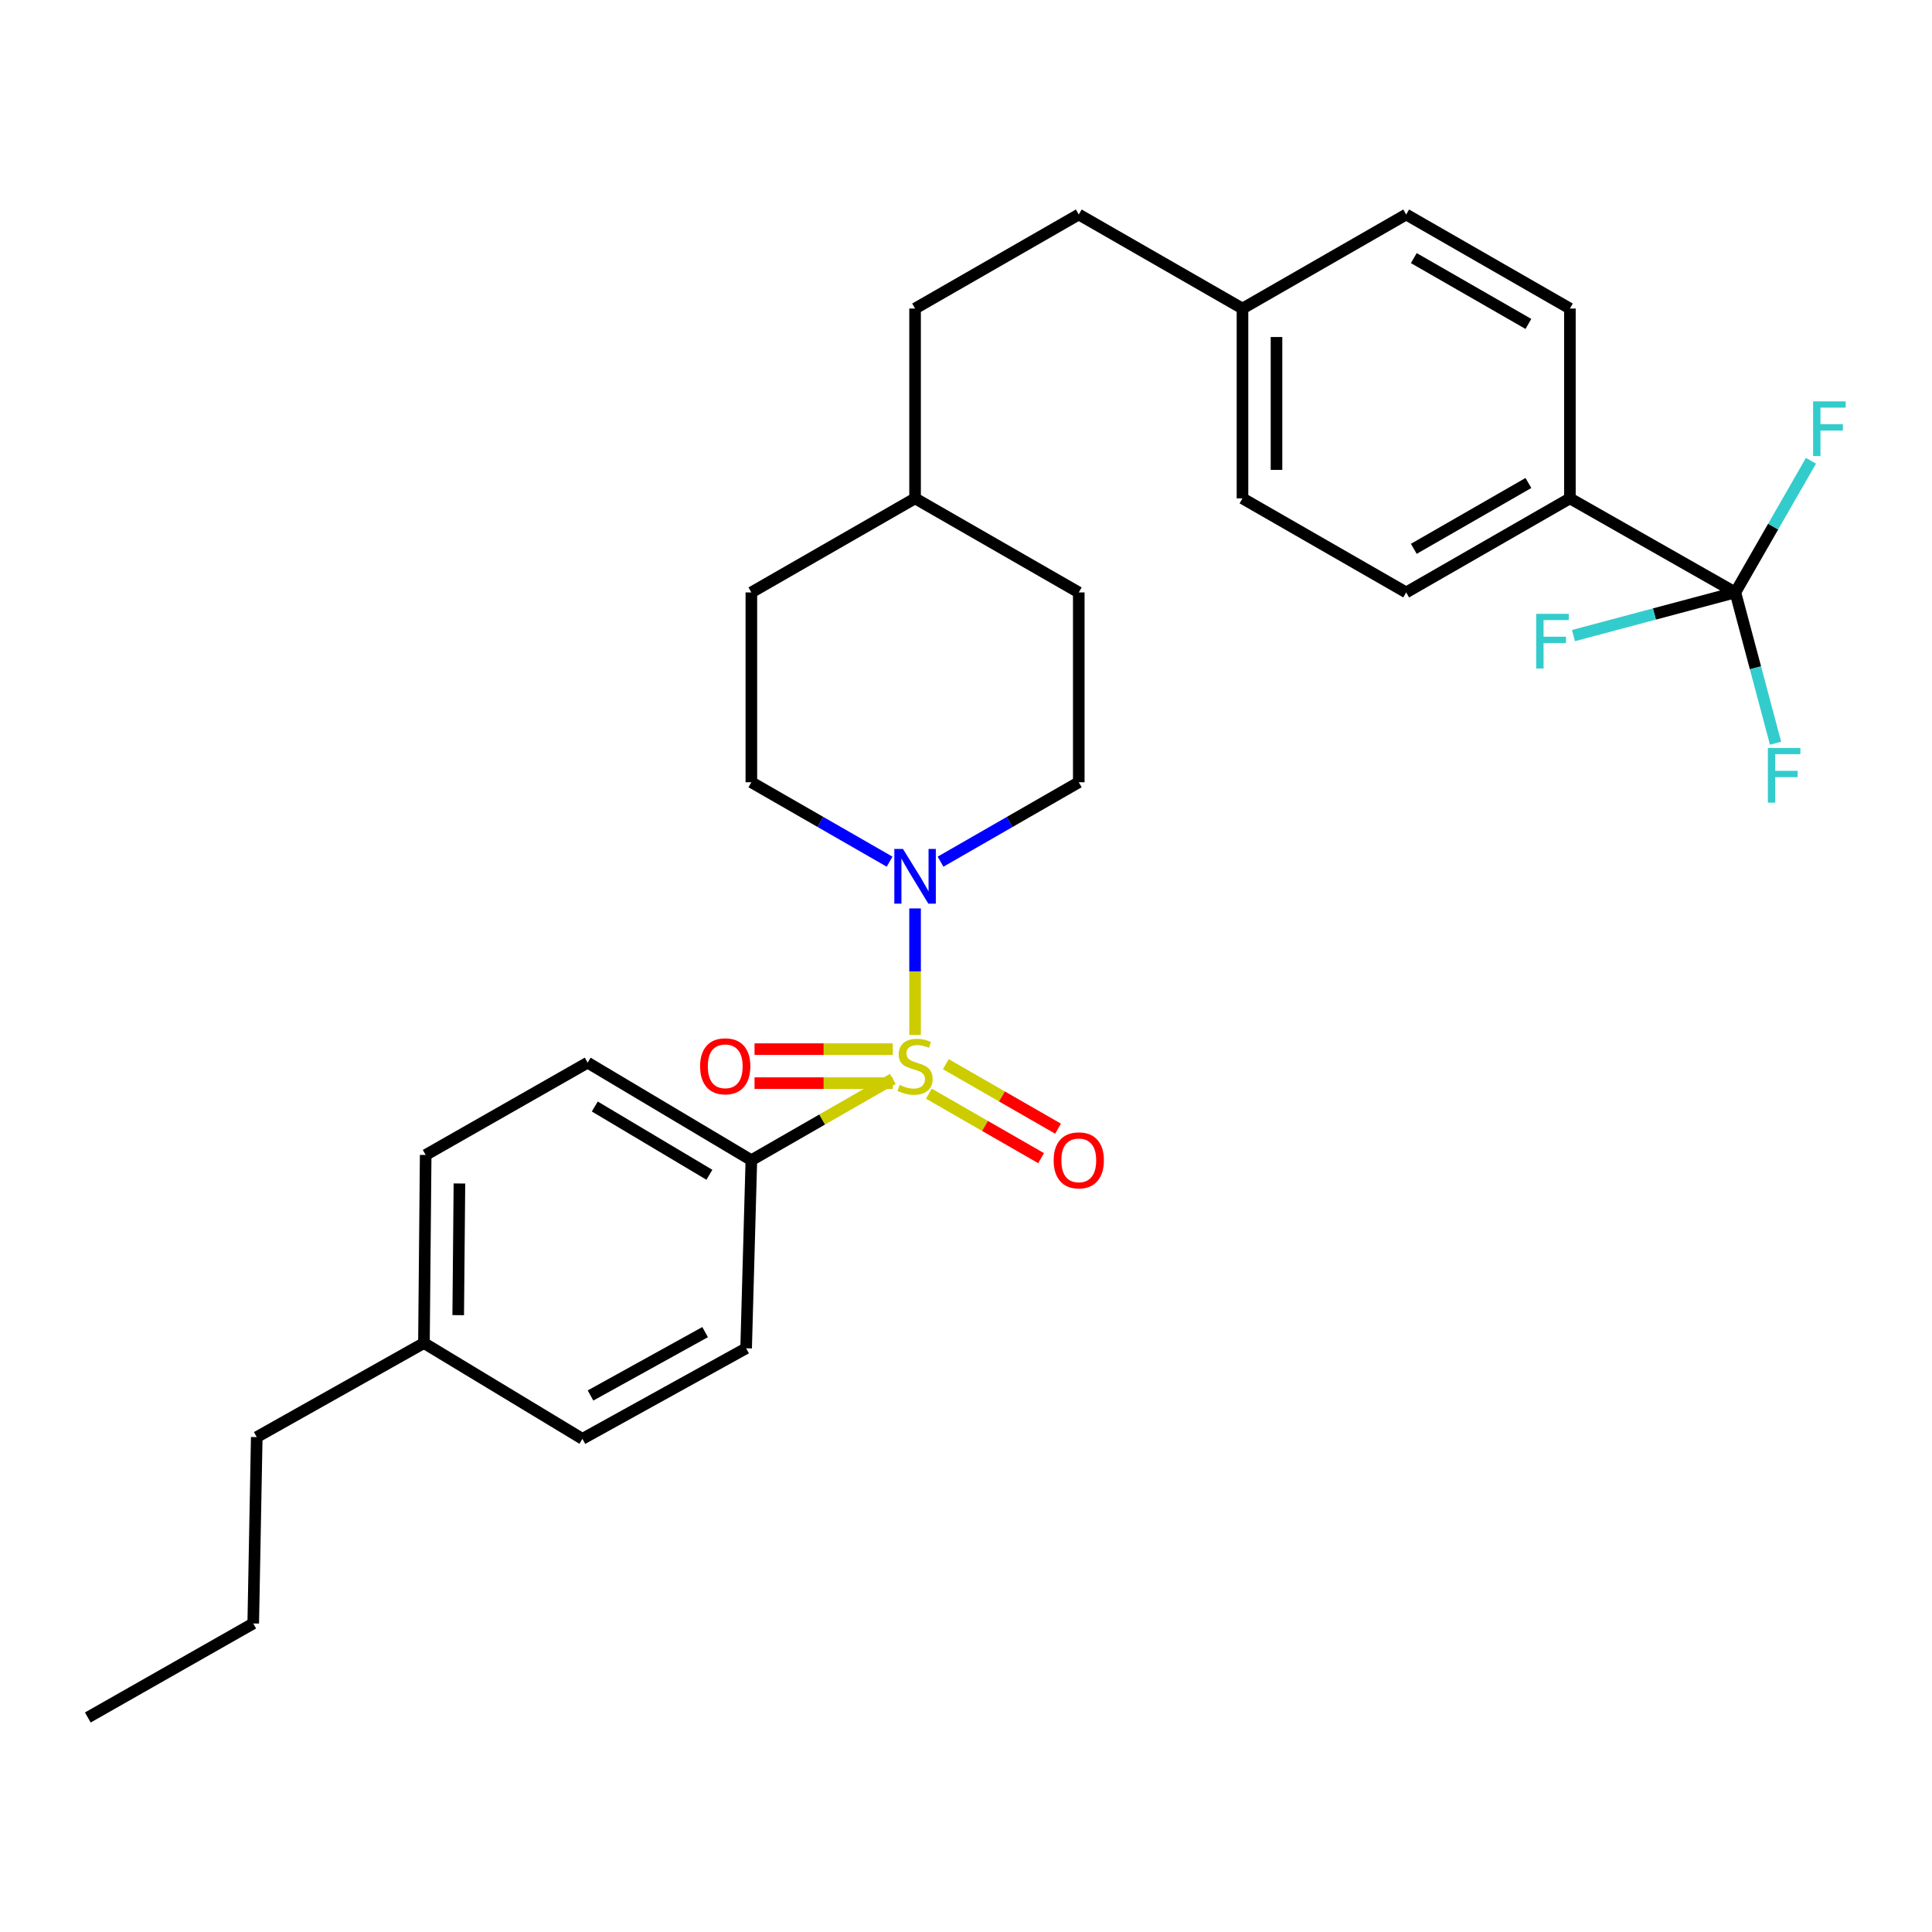 <?xml version='1.0' encoding='iso-8859-1'?>
<svg version='1.1' baseProfile='full'
              xmlns='http://www.w3.org/2000/svg'
                      xmlns:rdkit='http://www.rdkit.org/xml'
                      xmlns:xlink='http://www.w3.org/1999/xlink'
                  xml:space='preserve'
width='1000px' height='1000px' viewBox='0 0 1000 1000'>
<!-- END OF HEADER -->
<rect style='opacity:1.0;fill:#FFFFFF;stroke:none' width='1000' height='1000' x='0' y='0'> </rect>
<path class='bond-0' d='M 388.901,306.639 L 388.901,404.894' style='fill:none;fill-rule:evenodd;stroke:#000000;stroke-width:6px;stroke-linecap:butt;stroke-linejoin:miter;stroke-opacity:1' />
<path class='bond-1' d='M 388.901,306.639 L 473.641,257.957' style='fill:none;fill-rule:evenodd;stroke:#000000;stroke-width:6px;stroke-linecap:butt;stroke-linejoin:miter;stroke-opacity:1' />
<path class='bond-2' d='M 388.901,404.894 L 424.68,425.449' style='fill:none;fill-rule:evenodd;stroke:#000000;stroke-width:6px;stroke-linecap:butt;stroke-linejoin:miter;stroke-opacity:1' />
<path class='bond-2' d='M 424.68,425.449 L 460.458,446.003' style='fill:none;fill-rule:evenodd;stroke:#0000FF;stroke-width:6px;stroke-linecap:butt;stroke-linejoin:miter;stroke-opacity:1' />
<path class='bond-3' d='M 486.824,446.002 L 522.597,425.448' style='fill:none;fill-rule:evenodd;stroke:#0000FF;stroke-width:6px;stroke-linecap:butt;stroke-linejoin:miter;stroke-opacity:1' />
<path class='bond-3' d='M 522.597,425.448 L 558.371,404.894' style='fill:none;fill-rule:evenodd;stroke:#000000;stroke-width:6px;stroke-linecap:butt;stroke-linejoin:miter;stroke-opacity:1' />
<path class='bond-4' d='M 473.641,470.193 L 473.641,502.932' style='fill:none;fill-rule:evenodd;stroke:#0000FF;stroke-width:6px;stroke-linecap:butt;stroke-linejoin:miter;stroke-opacity:1' />
<path class='bond-4' d='M 473.641,502.932 L 473.641,535.67' style='fill:none;fill-rule:evenodd;stroke:#CCCC00;stroke-width:6px;stroke-linecap:butt;stroke-linejoin:miter;stroke-opacity:1' />
<path class='bond-5' d='M 558.371,404.894 L 558.371,306.639' style='fill:none;fill-rule:evenodd;stroke:#000000;stroke-width:6px;stroke-linecap:butt;stroke-linejoin:miter;stroke-opacity:1' />
<path class='bond-6' d='M 558.371,306.639 L 473.641,257.957' style='fill:none;fill-rule:evenodd;stroke:#000000;stroke-width:6px;stroke-linecap:butt;stroke-linejoin:miter;stroke-opacity:1' />
<path class='bond-7' d='M 473.641,257.957 L 473.641,159.702' style='fill:none;fill-rule:evenodd;stroke:#000000;stroke-width:6px;stroke-linecap:butt;stroke-linejoin:miter;stroke-opacity:1' />
<path class='bond-8' d='M 480.779,566.084 L 509.827,582.774' style='fill:none;fill-rule:evenodd;stroke:#CCCC00;stroke-width:6px;stroke-linecap:butt;stroke-linejoin:miter;stroke-opacity:1' />
<path class='bond-8' d='M 509.827,582.774 L 538.875,599.463' style='fill:none;fill-rule:evenodd;stroke:#FF0000;stroke-width:6px;stroke-linecap:butt;stroke-linejoin:miter;stroke-opacity:1' />
<path class='bond-8' d='M 489.549,550.821 L 518.597,567.51' style='fill:none;fill-rule:evenodd;stroke:#CCCC00;stroke-width:6px;stroke-linecap:butt;stroke-linejoin:miter;stroke-opacity:1' />
<path class='bond-8' d='M 518.597,567.51 L 547.645,584.2' style='fill:none;fill-rule:evenodd;stroke:#FF0000;stroke-width:6px;stroke-linecap:butt;stroke-linejoin:miter;stroke-opacity:1' />
<path class='bond-9' d='M 462.104,543.03 L 426.324,543.03' style='fill:none;fill-rule:evenodd;stroke:#CCCC00;stroke-width:6px;stroke-linecap:butt;stroke-linejoin:miter;stroke-opacity:1' />
<path class='bond-9' d='M 426.324,543.03 L 390.545,543.03' style='fill:none;fill-rule:evenodd;stroke:#FF0000;stroke-width:6px;stroke-linecap:butt;stroke-linejoin:miter;stroke-opacity:1' />
<path class='bond-9' d='M 462.104,560.633 L 426.324,560.633' style='fill:none;fill-rule:evenodd;stroke:#CCCC00;stroke-width:6px;stroke-linecap:butt;stroke-linejoin:miter;stroke-opacity:1' />
<path class='bond-9' d='M 426.324,560.633 L 390.545,560.633' style='fill:none;fill-rule:evenodd;stroke:#FF0000;stroke-width:6px;stroke-linecap:butt;stroke-linejoin:miter;stroke-opacity:1' />
<path class='bond-10' d='M 462.118,558.451 L 425.51,579.483' style='fill:none;fill-rule:evenodd;stroke:#CCCC00;stroke-width:6px;stroke-linecap:butt;stroke-linejoin:miter;stroke-opacity:1' />
<path class='bond-10' d='M 425.51,579.483 L 388.901,600.514' style='fill:none;fill-rule:evenodd;stroke:#000000;stroke-width:6px;stroke-linecap:butt;stroke-linejoin:miter;stroke-opacity:1' />
<path class='bond-11' d='M 388.901,600.514 L 304.162,550.032' style='fill:none;fill-rule:evenodd;stroke:#000000;stroke-width:6px;stroke-linecap:butt;stroke-linejoin:miter;stroke-opacity:1' />
<path class='bond-11' d='M 367.181,608.065 L 307.864,572.727' style='fill:none;fill-rule:evenodd;stroke:#000000;stroke-width:6px;stroke-linecap:butt;stroke-linejoin:miter;stroke-opacity:1' />
<path class='bond-12' d='M 388.901,600.514 L 386.193,697.869' style='fill:none;fill-rule:evenodd;stroke:#000000;stroke-width:6px;stroke-linecap:butt;stroke-linejoin:miter;stroke-opacity:1' />
<path class='bond-13' d='M 643.11,159.702 L 643.11,257.957' style='fill:none;fill-rule:evenodd;stroke:#000000;stroke-width:6px;stroke-linecap:butt;stroke-linejoin:miter;stroke-opacity:1' />
<path class='bond-13' d='M 660.713,174.44 L 660.713,243.219' style='fill:none;fill-rule:evenodd;stroke:#000000;stroke-width:6px;stroke-linecap:butt;stroke-linejoin:miter;stroke-opacity:1' />
<path class='bond-14' d='M 643.11,159.702 L 727.84,111.029' style='fill:none;fill-rule:evenodd;stroke:#000000;stroke-width:6px;stroke-linecap:butt;stroke-linejoin:miter;stroke-opacity:1' />
<path class='bond-15' d='M 643.11,159.702 L 558.371,111.029' style='fill:none;fill-rule:evenodd;stroke:#000000;stroke-width:6px;stroke-linecap:butt;stroke-linejoin:miter;stroke-opacity:1' />
<path class='bond-16' d='M 643.11,257.957 L 727.84,306.639' style='fill:none;fill-rule:evenodd;stroke:#000000;stroke-width:6px;stroke-linecap:butt;stroke-linejoin:miter;stroke-opacity:1' />
<path class='bond-17' d='M 727.84,306.639 L 812.58,257.957' style='fill:none;fill-rule:evenodd;stroke:#000000;stroke-width:6px;stroke-linecap:butt;stroke-linejoin:miter;stroke-opacity:1' />
<path class='bond-17' d='M 731.782,284.073 L 791.1,249.996' style='fill:none;fill-rule:evenodd;stroke:#000000;stroke-width:6px;stroke-linecap:butt;stroke-linejoin:miter;stroke-opacity:1' />
<path class='bond-18' d='M 812.58,257.957 L 812.58,159.702' style='fill:none;fill-rule:evenodd;stroke:#000000;stroke-width:6px;stroke-linecap:butt;stroke-linejoin:miter;stroke-opacity:1' />
<path class='bond-19' d='M 812.58,257.957 L 898.219,306.639' style='fill:none;fill-rule:evenodd;stroke:#000000;stroke-width:6px;stroke-linecap:butt;stroke-linejoin:miter;stroke-opacity:1' />
<path class='bond-20' d='M 812.58,159.702 L 727.84,111.029' style='fill:none;fill-rule:evenodd;stroke:#000000;stroke-width:6px;stroke-linecap:butt;stroke-linejoin:miter;stroke-opacity:1' />
<path class='bond-20' d='M 791.101,167.666 L 731.783,133.595' style='fill:none;fill-rule:evenodd;stroke:#000000;stroke-width:6px;stroke-linecap:butt;stroke-linejoin:miter;stroke-opacity:1' />
<path class='bond-21' d='M 558.371,111.029 L 473.641,159.702' style='fill:none;fill-rule:evenodd;stroke:#000000;stroke-width:6px;stroke-linecap:butt;stroke-linejoin:miter;stroke-opacity:1' />
<path class='bond-22' d='M 898.219,306.639 L 917.787,272.571' style='fill:none;fill-rule:evenodd;stroke:#000000;stroke-width:6px;stroke-linecap:butt;stroke-linejoin:miter;stroke-opacity:1' />
<path class='bond-22' d='M 917.787,272.571 L 937.355,238.503' style='fill:none;fill-rule:evenodd;stroke:#33CCCC;stroke-width:6px;stroke-linecap:butt;stroke-linejoin:miter;stroke-opacity:1' />
<path class='bond-23' d='M 898.219,306.639 L 856.325,317.811' style='fill:none;fill-rule:evenodd;stroke:#000000;stroke-width:6px;stroke-linecap:butt;stroke-linejoin:miter;stroke-opacity:1' />
<path class='bond-23' d='M 856.325,317.811 L 814.432,328.982' style='fill:none;fill-rule:evenodd;stroke:#33CCCC;stroke-width:6px;stroke-linecap:butt;stroke-linejoin:miter;stroke-opacity:1' />
<path class='bond-24' d='M 898.219,306.639 L 908.625,345.663' style='fill:none;fill-rule:evenodd;stroke:#000000;stroke-width:6px;stroke-linecap:butt;stroke-linejoin:miter;stroke-opacity:1' />
<path class='bond-24' d='M 908.625,345.663 L 919.031,384.686' style='fill:none;fill-rule:evenodd;stroke:#33CCCC;stroke-width:6px;stroke-linecap:butt;stroke-linejoin:miter;stroke-opacity:1' />
<path class='bond-25' d='M 304.162,550.032 L 220.332,597.805' style='fill:none;fill-rule:evenodd;stroke:#000000;stroke-width:6px;stroke-linecap:butt;stroke-linejoin:miter;stroke-opacity:1' />
<path class='bond-26' d='M 386.193,697.869 L 301.463,744.742' style='fill:none;fill-rule:evenodd;stroke:#000000;stroke-width:6px;stroke-linecap:butt;stroke-linejoin:miter;stroke-opacity:1' />
<path class='bond-26' d='M 364.962,689.497 L 305.651,722.308' style='fill:none;fill-rule:evenodd;stroke:#000000;stroke-width:6px;stroke-linecap:butt;stroke-linejoin:miter;stroke-opacity:1' />
<path class='bond-27' d='M 220.332,597.805 L 219.432,695.16' style='fill:none;fill-rule:evenodd;stroke:#000000;stroke-width:6px;stroke-linecap:butt;stroke-linejoin:miter;stroke-opacity:1' />
<path class='bond-27' d='M 237.799,612.571 L 237.17,680.719' style='fill:none;fill-rule:evenodd;stroke:#000000;stroke-width:6px;stroke-linecap:butt;stroke-linejoin:miter;stroke-opacity:1' />
<path class='bond-28' d='M 301.463,744.742 L 219.432,695.16' style='fill:none;fill-rule:evenodd;stroke:#000000;stroke-width:6px;stroke-linecap:butt;stroke-linejoin:miter;stroke-opacity:1' />
<path class='bond-29' d='M 219.432,695.16 L 132.893,743.843' style='fill:none;fill-rule:evenodd;stroke:#000000;stroke-width:6px;stroke-linecap:butt;stroke-linejoin:miter;stroke-opacity:1' />
<path class='bond-30' d='M 132.893,743.843 L 131.074,840.298' style='fill:none;fill-rule:evenodd;stroke:#000000;stroke-width:6px;stroke-linecap:butt;stroke-linejoin:miter;stroke-opacity:1' />
<path class='bond-31' d='M 131.074,840.298 L 45.455,888.971' style='fill:none;fill-rule:evenodd;stroke:#000000;stroke-width:6px;stroke-linecap:butt;stroke-linejoin:miter;stroke-opacity:1' />
<path  class='atom-2' d='M 467.381 439.417
L 476.661 454.417
Q 477.581 455.897, 479.061 458.577
Q 480.541 461.257, 480.621 461.417
L 480.621 439.417
L 484.381 439.417
L 484.381 467.737
L 480.501 467.737
L 470.541 451.337
Q 469.381 449.417, 468.141 447.217
Q 466.941 445.017, 466.581 444.337
L 466.581 467.737
L 462.901 467.737
L 462.901 439.417
L 467.381 439.417
' fill='#0000FF'/>
<path  class='atom-6' d='M 465.641 561.551
Q 465.961 561.671, 467.281 562.231
Q 468.601 562.791, 470.041 563.151
Q 471.521 563.471, 472.961 563.471
Q 475.641 563.471, 477.201 562.191
Q 478.761 560.871, 478.761 558.591
Q 478.761 557.031, 477.961 556.071
Q 477.201 555.111, 476.001 554.591
Q 474.801 554.071, 472.801 553.471
Q 470.281 552.711, 468.761 551.991
Q 467.281 551.271, 466.201 549.751
Q 465.161 548.231, 465.161 545.671
Q 465.161 542.111, 467.561 539.911
Q 470.001 537.711, 474.801 537.711
Q 478.081 537.711, 481.801 539.271
L 480.881 542.351
Q 477.481 540.951, 474.921 540.951
Q 472.161 540.951, 470.641 542.111
Q 469.121 543.231, 469.161 545.191
Q 469.161 546.711, 469.921 547.631
Q 470.721 548.551, 471.841 549.071
Q 473.001 549.591, 474.921 550.191
Q 477.481 550.991, 479.001 551.791
Q 480.521 552.591, 481.601 554.231
Q 482.721 555.831, 482.721 558.591
Q 482.721 562.511, 480.081 564.631
Q 477.481 566.711, 473.121 566.711
Q 470.601 566.711, 468.681 566.151
Q 466.801 565.631, 464.561 564.711
L 465.641 561.551
' fill='#CCCC00'/>
<path  class='atom-7' d='M 545.371 600.594
Q 545.371 593.794, 548.731 589.994
Q 552.091 586.194, 558.371 586.194
Q 564.651 586.194, 568.011 589.994
Q 571.371 593.794, 571.371 600.594
Q 571.371 607.474, 567.971 611.394
Q 564.571 615.274, 558.371 615.274
Q 552.131 615.274, 548.731 611.394
Q 545.371 607.514, 545.371 600.594
M 558.371 612.074
Q 562.691 612.074, 565.011 609.194
Q 567.371 606.274, 567.371 600.594
Q 567.371 595.034, 565.011 592.234
Q 562.691 589.394, 558.371 589.394
Q 554.051 589.394, 551.691 592.194
Q 549.371 594.994, 549.371 600.594
Q 549.371 606.314, 551.691 609.194
Q 554.051 612.074, 558.371 612.074
' fill='#FF0000'/>
<path  class='atom-8' d='M 362.376 551.911
Q 362.376 545.111, 365.736 541.311
Q 369.096 537.511, 375.376 537.511
Q 381.656 537.511, 385.016 541.311
Q 388.376 545.111, 388.376 551.911
Q 388.376 558.791, 384.976 562.711
Q 381.576 566.591, 375.376 566.591
Q 369.136 566.591, 365.736 562.711
Q 362.376 558.831, 362.376 551.911
M 375.376 563.391
Q 379.696 563.391, 382.016 560.511
Q 384.376 557.591, 384.376 551.911
Q 384.376 546.351, 382.016 543.551
Q 379.696 540.711, 375.376 540.711
Q 371.056 540.711, 368.696 543.511
Q 366.376 546.311, 366.376 551.911
Q 366.376 557.631, 368.696 560.511
Q 371.056 563.391, 375.376 563.391
' fill='#FF0000'/>
<path  class='atom-19' d='M 938.471 207.74
L 955.311 207.74
L 955.311 210.98
L 942.271 210.98
L 942.271 219.58
L 953.871 219.58
L 953.871 222.86
L 942.271 222.86
L 942.271 236.06
L 938.471 236.06
L 938.471 207.74
' fill='#33CCCC'/>
<path  class='atom-20' d='M 795.143 317.72
L 811.983 317.72
L 811.983 320.96
L 798.943 320.96
L 798.943 329.56
L 810.543 329.56
L 810.543 332.84
L 798.943 332.84
L 798.943 346.04
L 795.143 346.04
L 795.143 317.72
' fill='#33CCCC'/>
<path  class='atom-21' d='M 915.04 387.135
L 931.88 387.135
L 931.88 390.375
L 918.84 390.375
L 918.84 398.975
L 930.44 398.975
L 930.44 402.255
L 918.84 402.255
L 918.84 415.455
L 915.04 415.455
L 915.04 387.135
' fill='#33CCCC'/>
</svg>

